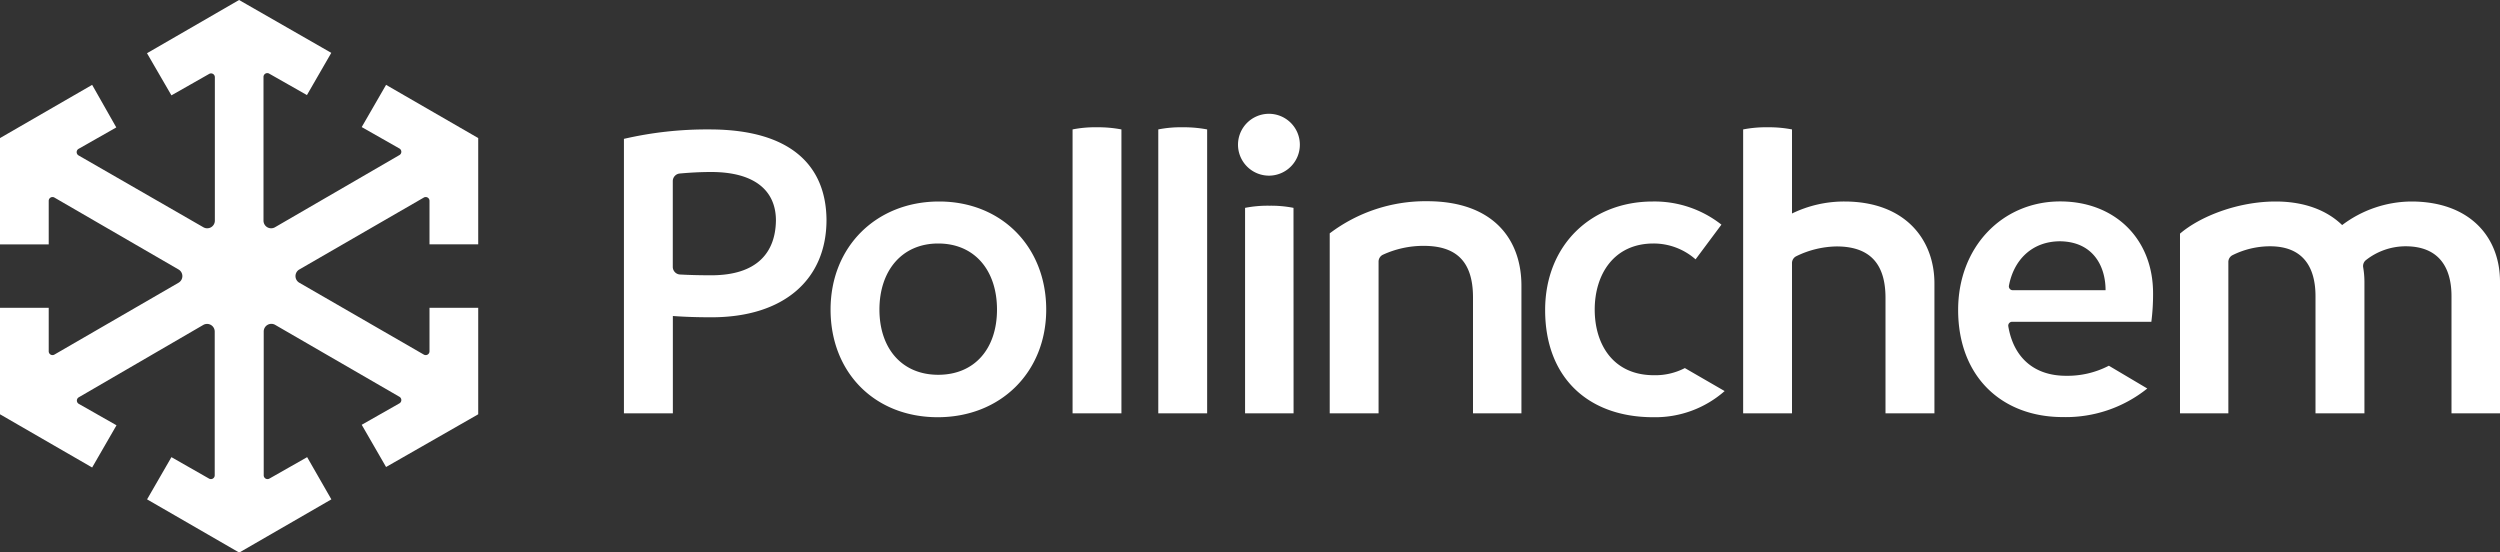 <svg xmlns="http://www.w3.org/2000/svg" viewBox="0 0 350 77.31"><rect x="0" y="0" width="350" height="77.31" fill="#333333" stroke="none"/><defs><style>.cls-1{fill:#fff;}</style></defs><title>Asset 1</title><g id="Layer_2" data-name="Layer 2"><g id="CONTEUDO"><path class="cls-1" d="M305.2,57.87V32.71c2.79-2.4,8.07-4.5,13.39-4.5,4.08,0,7.21,1.26,9.31,3.3a16.25,16.25,0,0,1,9.67-3.3c8.23,0,12.43,5,12.43,11.23V57.87h-6.79V41.48c0-4.08-1.8-7-6.43-7a9,9,0,0,0-5.53,1.92,1.07,1.07,0,0,0-.41,1,12.12,12.12,0,0,1,.18,2V57.87h-6.85V41.48c0-4.08-1.74-7-6.37-7a11.8,11.8,0,0,0-5.24,1.24,1.07,1.07,0,0,0-.59,1V57.87ZM193,57.87V36.66a1.07,1.07,0,0,1,.61-1,13.58,13.58,0,0,1,5.7-1.24c4.38,0,6.91,2,6.91,7.21V57.87H213V40c0-6.55-4-11.83-13.21-11.83a22.23,22.23,0,0,0-13.63,4.5V57.87ZM181.09,29.1a16.25,16.25,0,0,0-3.36-.3,16.5,16.5,0,0,0-3.42.3V57.87h6.79ZM169,57.87V18.12a17.3,17.3,0,0,0-3.48-.3,15.84,15.84,0,0,0-3.36.3V57.87ZM131.47,28.21c-8.77,0-15.19,6.31-15.19,15.13s6.19,15.07,15,15.07,15.19-6.31,15.19-15.07S140.24,28.21,131.47,28.21Zm-.12,24.26c-5.11,0-8.23-3.72-8.23-9.13s3.12-9.25,8.23-9.25,8.23,3.78,8.23,9.25S136.45,52.47,131.35,52.47Zm-32-34.35a51.56,51.56,0,0,0-12,1.32V57.87h6.85V44.24c1.62.12,3.36.18,5.41.18,10.21,0,16.1-5.35,16.1-13.63C115.66,23.22,110.74,18.12,99.33,18.12Zm.24,20.42q-2.43,0-4.4-.11a1.07,1.07,0,0,1-1-1.07v-12a1.07,1.07,0,0,1,1-1.07c1.44-.13,2.9-.21,4.37-.21,6.13,0,9.07,2.64,9.07,6.79C108.57,35.3,106.05,38.54,99.57,38.54ZM157,57.87V18.12a17.3,17.3,0,0,0-3.48-.3,15.84,15.84,0,0,0-3.36.3V57.87Zm143.62-3.48h0a18.21,18.21,0,0,1-11.83,4c-8.53,0-14.65-5.65-14.65-15,0-8.83,6.19-15.19,14.29-15.19,7.63,0,13,5.22,13,12.85a30.76,30.76,0,0,1-.24,4h-19.5a.54.54,0,0,0-.53.62c.72,4.32,3.55,6.94,8.08,6.94a12.55,12.55,0,0,0,6-1.41ZM281.25,40a.54.54,0,0,0,.53.63h13c0-3.36-1.74-6.79-6.37-6.85C284.45,33.79,281.92,36.42,281.25,40ZM235.88,51.53a9,9,0,0,1-4.33,1c-5.71,0-8.29-4.32-8.29-9.19s2.64-9.25,8.23-9.25a8.88,8.88,0,0,1,5.89,2.22L241,31.45a15.15,15.15,0,0,0-9.61-3.24c-8.59,0-15.07,6.07-15.07,15.2,0,9.49,6.07,15,15.13,15a14.71,14.71,0,0,0,10-3.66Zm15,6.34v-21a1.07,1.07,0,0,1,.6-1,13.28,13.28,0,0,1,5.64-1.37c5.22,0,6.85,3.06,6.85,7.21V57.87h6.85V39.68c0-6.13-4.08-11.47-12.61-11.47a16.7,16.7,0,0,0-7.33,1.68V18.12a16.87,16.87,0,0,0-3.42-.3,16.51,16.51,0,0,0-3.42.3V57.87ZM177.76,24.59a4.33,4.33,0,1,0-4.44-4.32A4.34,4.34,0,0,0,177.76,24.59Z"/><path class="cls-1" d="M60.13,43.09v6.09a.53.53,0,0,1-.8.46L41.9,39.58a1.07,1.07,0,0,1,0-1.85L59.33,27.66a.53.53,0,0,1,.8.46v6.09h6.82V19.33l-12.9-7.45-3.41,5.91,5.28,3a.53.53,0,0,1,0,.92L38.49,31.82a1.07,1.07,0,0,1-1.6-.93V10.77a.53.53,0,0,1,.8-.46l5.28,3,3.41-5.91L33.47,0,20.58,7.45,24,13.35l5.28-3a.53.53,0,0,1,.8.46V30.89a1.07,1.07,0,0,1-1.6.93L11,21.76a.53.53,0,0,1,0-.92l5.28-3L12.9,11.88,0,19.33V34.22H6.82V28.12a.53.53,0,0,1,.8-.46L25,37.73a1.07,1.07,0,0,1,0,1.85L7.62,49.64a.53.53,0,0,1-.8-.46V43.09H0V58l12.9,7.45,3.41-5.91-5.28-3a.53.53,0,0,1,0-.92L28.46,45.49a1.07,1.07,0,0,1,1.6.93V66.54a.53.53,0,0,1-.8.46L24,64l-3.41,5.91,12.9,7.45,12.9-7.45L43,64l-5.28,3a.53.53,0,0,1-.8-.46V46.41a1.07,1.07,0,0,1,1.6-.93L55.92,55.55a.53.53,0,0,1,0,.92l-5.28,3,3.41,5.91L66.95,58V43.09Z"/></g></g></svg>